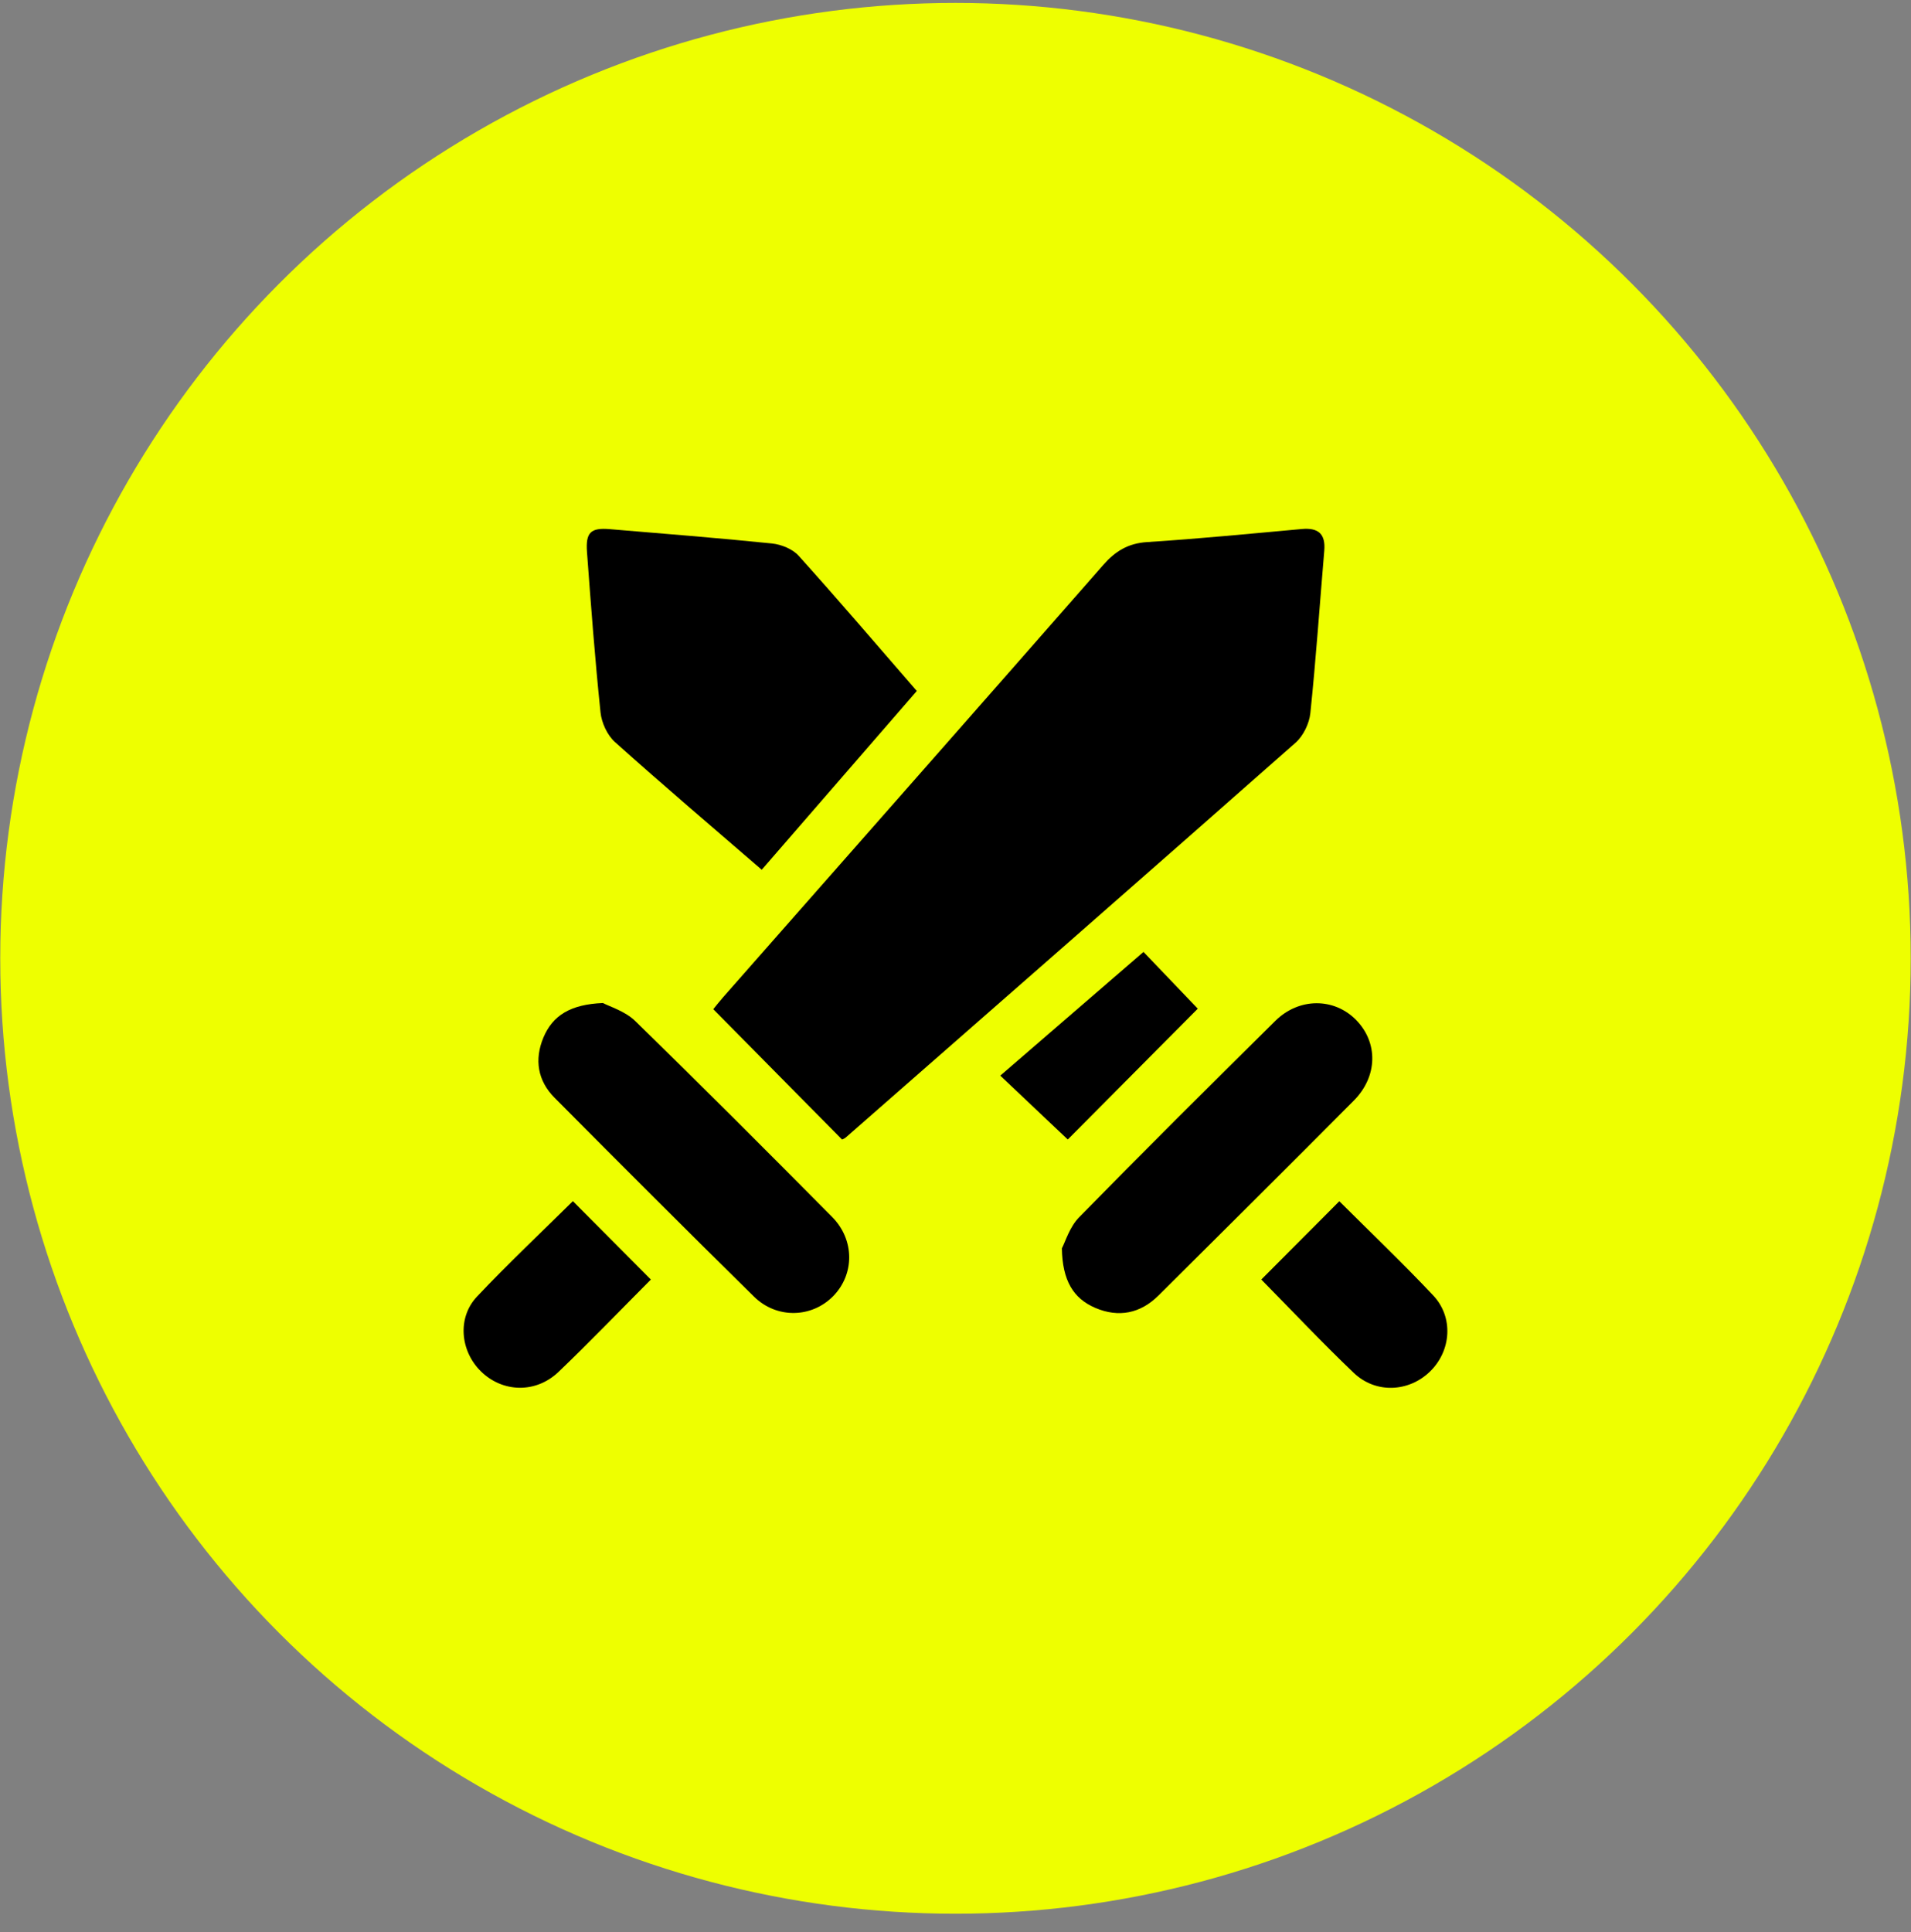 <svg width="91" height="92" viewBox="0 0 91 92" fill="none" xmlns="http://www.w3.org/2000/svg">
<rect x="0" y="0" width="91" height="92" fill="#808080" stroke="none"/>
<circle cx="45.499" cy="45.626" r="45.487" fill="#EEFF00"/>
<path d="M33.965 48.048C34.06 47.933 34.242 47.697 34.44 47.472C40.474 40.618 46.515 33.769 52.533 26.901C53.11 26.242 53.719 25.867 54.621 25.809C57.081 25.65 59.535 25.41 61.99 25.187C62.779 25.116 63.13 25.418 63.06 26.225C62.841 28.802 62.666 31.384 62.397 33.955C62.346 34.449 62.061 35.035 61.692 35.361C54.57 41.645 47.422 47.898 40.276 54.155C40.211 54.212 40.121 54.243 40.099 54.254C38.058 52.187 36.037 50.142 33.965 48.048Z" fill="black"/>
<path d="M36.273 41.409C33.862 39.326 31.545 37.358 29.283 35.328C28.917 35.001 28.647 34.41 28.596 33.915C28.331 31.377 28.141 28.829 27.952 26.284C27.883 25.343 28.133 25.118 29.036 25.193C31.611 25.41 34.188 25.611 36.757 25.875C37.201 25.92 37.738 26.136 38.027 26.456C39.918 28.555 41.753 30.704 43.657 32.897C41.194 35.739 38.751 38.555 36.273 41.409Z" fill="black"/>
<path d="M28.711 47.754C29.027 47.924 29.765 48.139 30.249 48.611C33.407 51.688 36.523 54.809 39.626 57.94C40.708 59.033 40.693 60.675 39.673 61.712C38.652 62.75 36.987 62.799 35.902 61.73C32.716 58.594 29.555 55.434 26.406 52.262C25.602 51.453 25.438 50.446 25.878 49.395C26.322 48.344 27.163 47.818 28.711 47.754Z" fill="black"/>
<path d="M50.565 59.433C50.727 59.131 50.93 58.42 51.385 57.956C54.47 54.808 57.598 51.697 60.734 48.6C61.864 47.485 63.536 47.5 64.575 48.56C65.628 49.633 65.613 51.244 64.469 52.397C61.383 55.504 58.275 58.587 55.17 61.675C54.303 62.538 53.269 62.744 52.153 62.267C51.104 61.816 50.592 60.962 50.565 59.433Z" fill="black"/>
<path d="M30.993 60.92C29.526 62.393 28.091 63.886 26.598 65.315C25.511 66.355 23.925 66.302 22.894 65.284C21.915 64.316 21.767 62.737 22.713 61.732C24.192 60.162 25.767 58.684 27.28 57.187C28.512 58.426 29.732 59.652 30.993 60.92Z" fill="black"/>
<path d="M60.062 60.919C61.308 59.669 62.527 58.444 63.777 57.191C65.248 58.658 66.788 60.127 68.247 61.675C69.228 62.717 69.107 64.316 68.095 65.299C67.082 66.282 65.509 66.362 64.462 65.361C62.944 63.912 61.504 62.382 60.062 60.919Z" fill="black"/>
<path d="M50.846 54.252C49.83 53.291 48.754 52.273 47.632 51.211C49.92 49.236 52.145 47.313 54.452 45.322C55.362 46.274 56.237 47.187 57.037 48.023C54.98 50.095 52.957 52.131 50.846 54.252Z" fill="black"/>
</svg>
